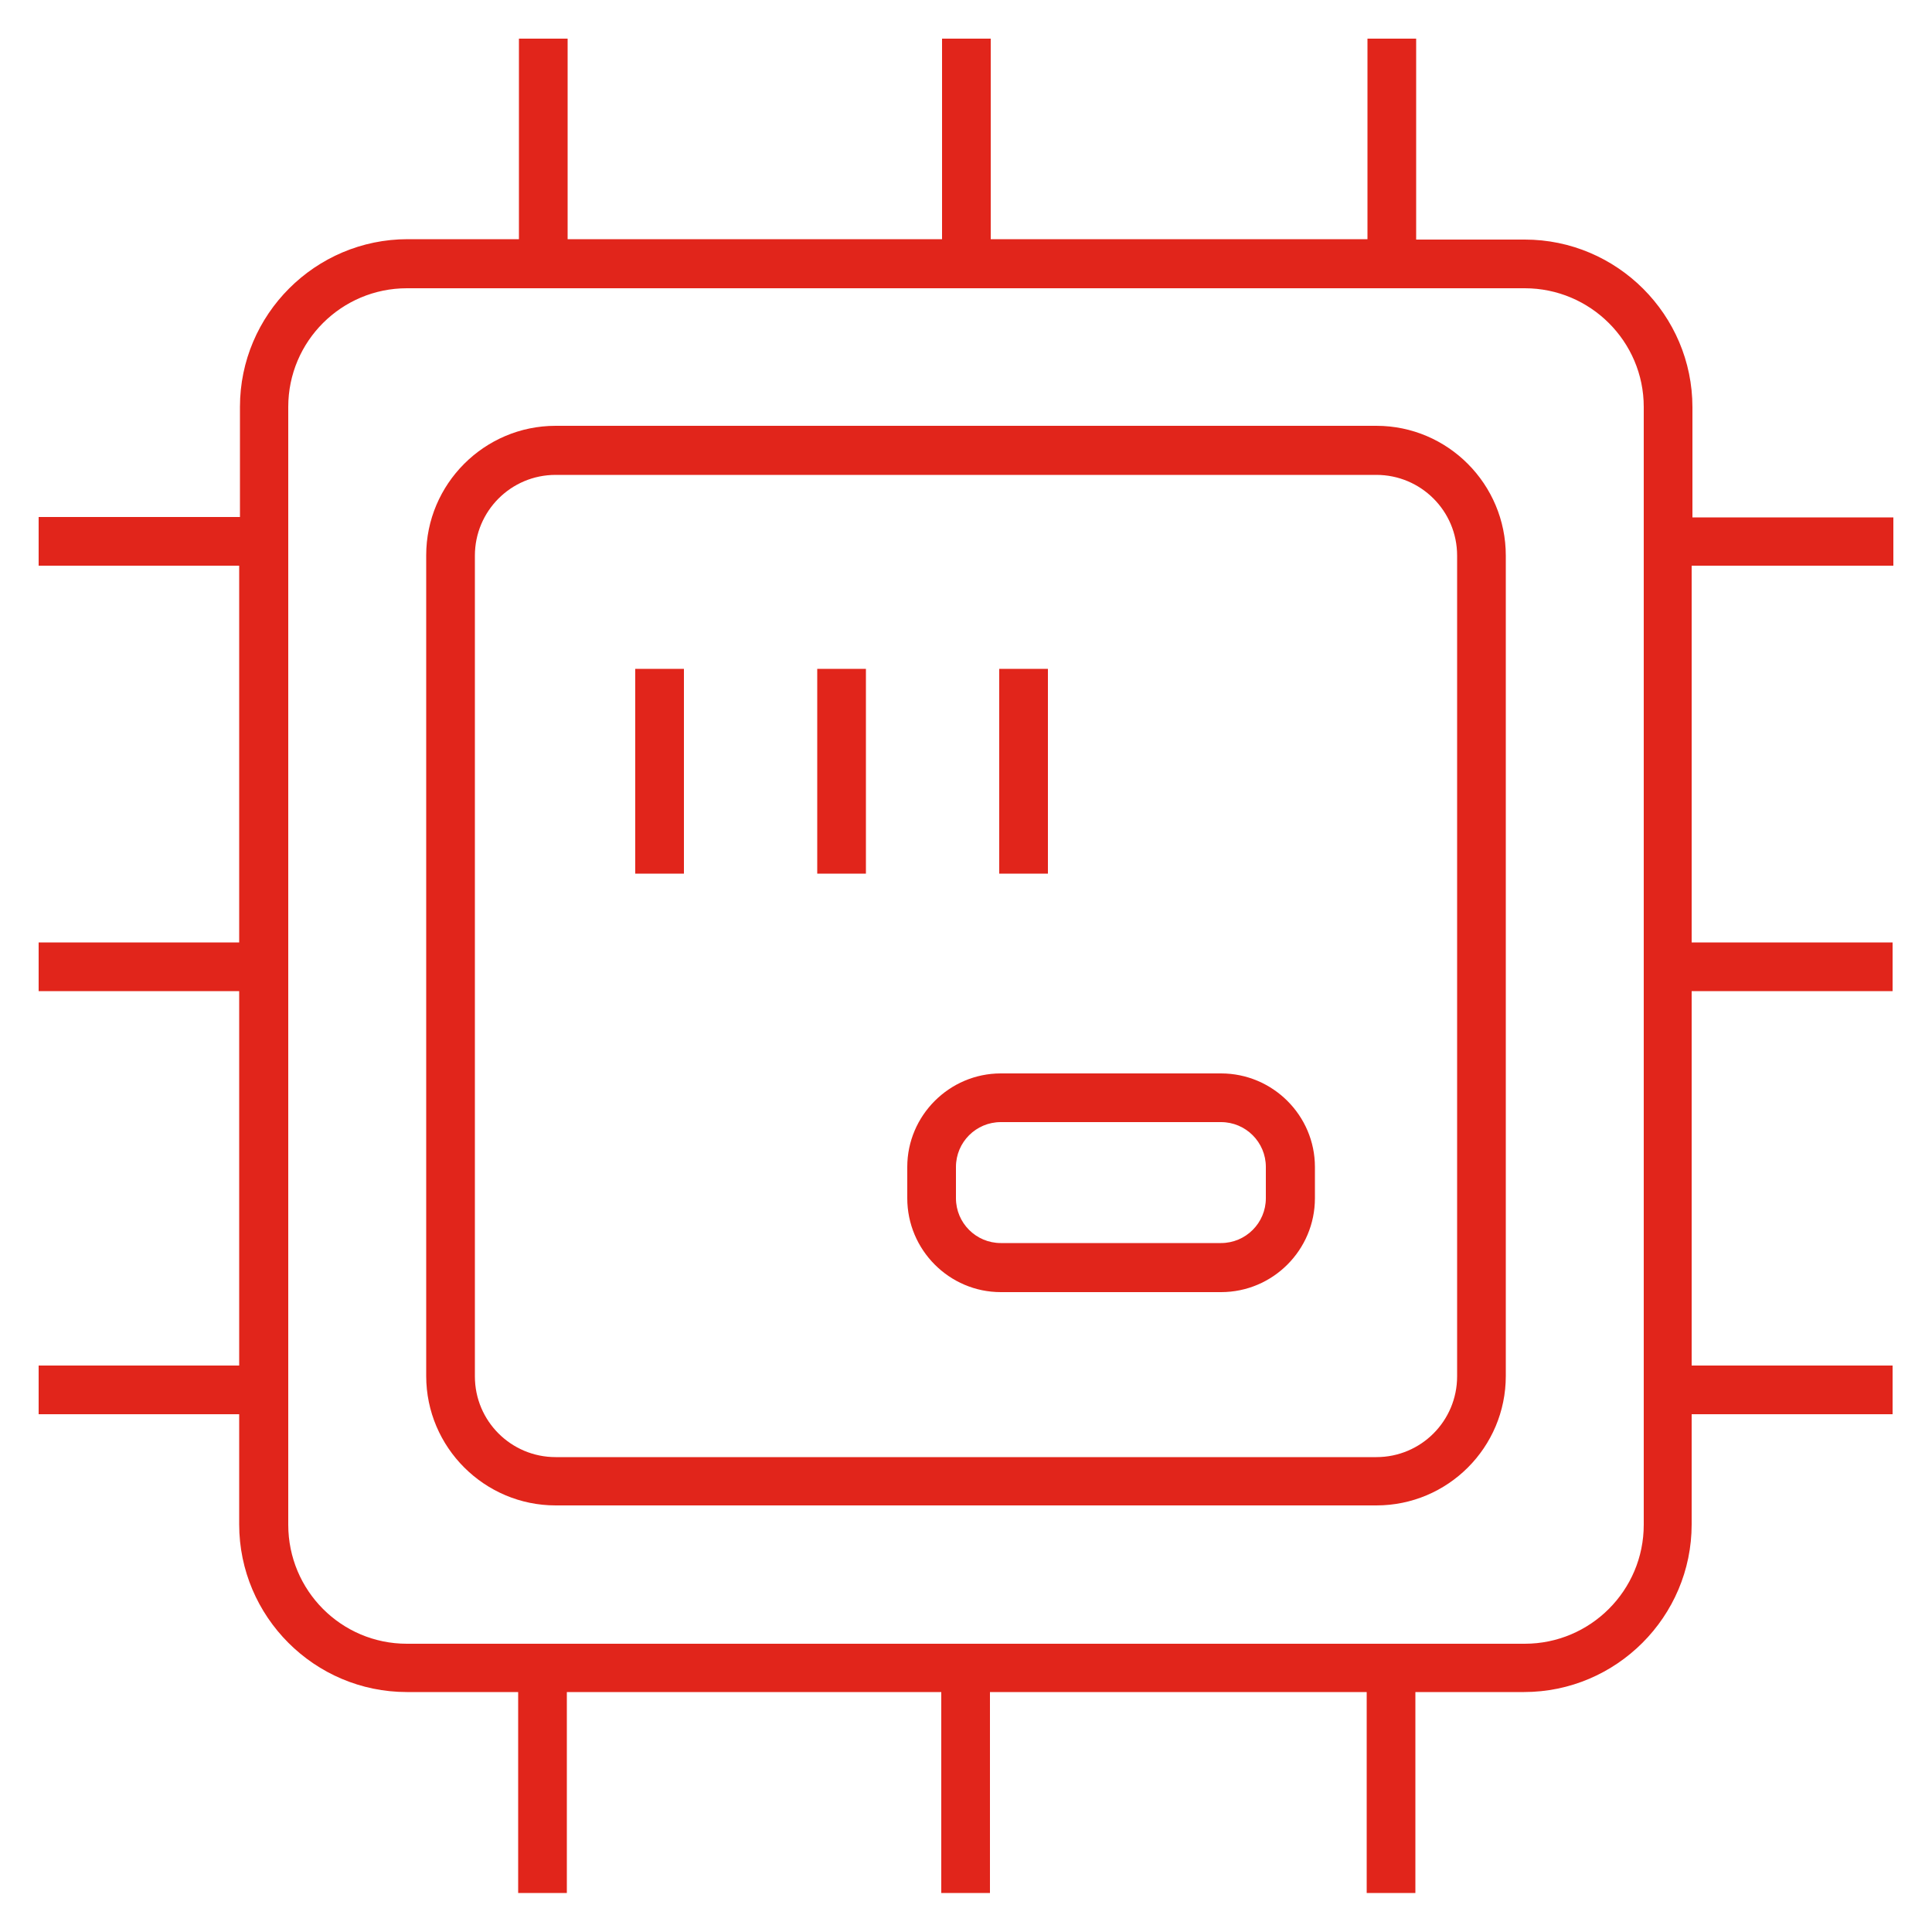 <?xml version="1.0" encoding="utf-8"?>
<!-- Generator: Adobe Illustrator 27.0.0, SVG Export Plug-In . SVG Version: 6.00 Build 0)  -->
<svg version="1.1" id="图层_1" xmlns="http://www.w3.org/2000/svg" xmlns:xlink="http://www.w3.org/1999/xlink" x="0px" y="0px"
	 viewBox="0 0 500 500" style="enable-background:new 0 0 500 500;" xml:space="preserve">
<style type="text/css">
	.st0{fill:#E1251B;}
</style>
<g>
	<path class="st0" d="M356.2,110.2H143.8c-18.5,0-33.5,15.1-33.5,33.5v212.4c0,18.5,15.1,33.5,33.5,33.5h212.4
		c18.5,0,33.5-15,33.5-33.5V143.8C389.7,125.3,374.7,110.2,356.2,110.2z M377.1,356.2c0,11.5-9.3,20.9-20.9,20.9H143.8
		c-11.5,0-20.9-9.3-20.9-20.9V143.8c0-11.5,9.3-20.9,20.9-20.9h212.4c11.5,0,20.9,9.3,20.9,20.9V356.2z"/>
	<path class="st0" d="M490,146.5v-12.6h-52v-28.5c0-23.9-19.5-43.4-43.4-43.4h-28.1V10h-12.6v51.9h-97.5V10h-12.6v51.9h-96.9V10
		h-12.6v51.9h-28.8c-23.9,0-43.4,19.5-43.4,43.4v28.5H10v12.6h51.9v97.5H10v12.6h51.9v96.9H10v12.6h51.9v28.5
		c0,23.9,19.5,43.4,43.4,43.4h28.8v52h12.6v-52h96.9v52h12.6v-52h97.5v52h12.6v-52h28.1c23.9,0,43.4-19.5,43.4-43.4v-28.5h52v-12.6
		h-52v-96.9h52v-12.6h-52v-97.5H490z M425.4,394.6c0,17-13.8,30.8-30.8,30.8H105.3c-17,0-30.7-13.8-30.7-30.8V105.3
		c0-17,13.8-30.7,30.7-30.7h289.3c17,0,30.8,13.8,30.8,30.7V394.6z"/>
	<path class="st0" d="M316,277.8h-57c-13.3,0-24.2,10.9-24.2,24.2v8.1c0,13.4,10.9,24.3,24.2,24.3h57c13.4,0,24.3-10.9,24.3-24.3
		v-8.1C340.3,288.7,329.4,277.8,316,277.8z M327.6,310.1c0,6.4-5.2,11.6-11.6,11.6h-57c-6.4,0-11.6-5.2-11.6-11.6v-8.1
		c0-6.4,5.2-11.6,11.6-11.6h57c6.4,0,11.6,5.2,11.6,11.6V310.1z"/>
	<rect x="164.4" y="173.1" class="st0" width="12.6" height="53"/>
	<rect x="211.5" y="173.1" class="st0" width="12.6" height="53"/>
	<rect x="258.6" y="173.1" class="st0" width="12.6" height="53"/>
</g>
</svg>
